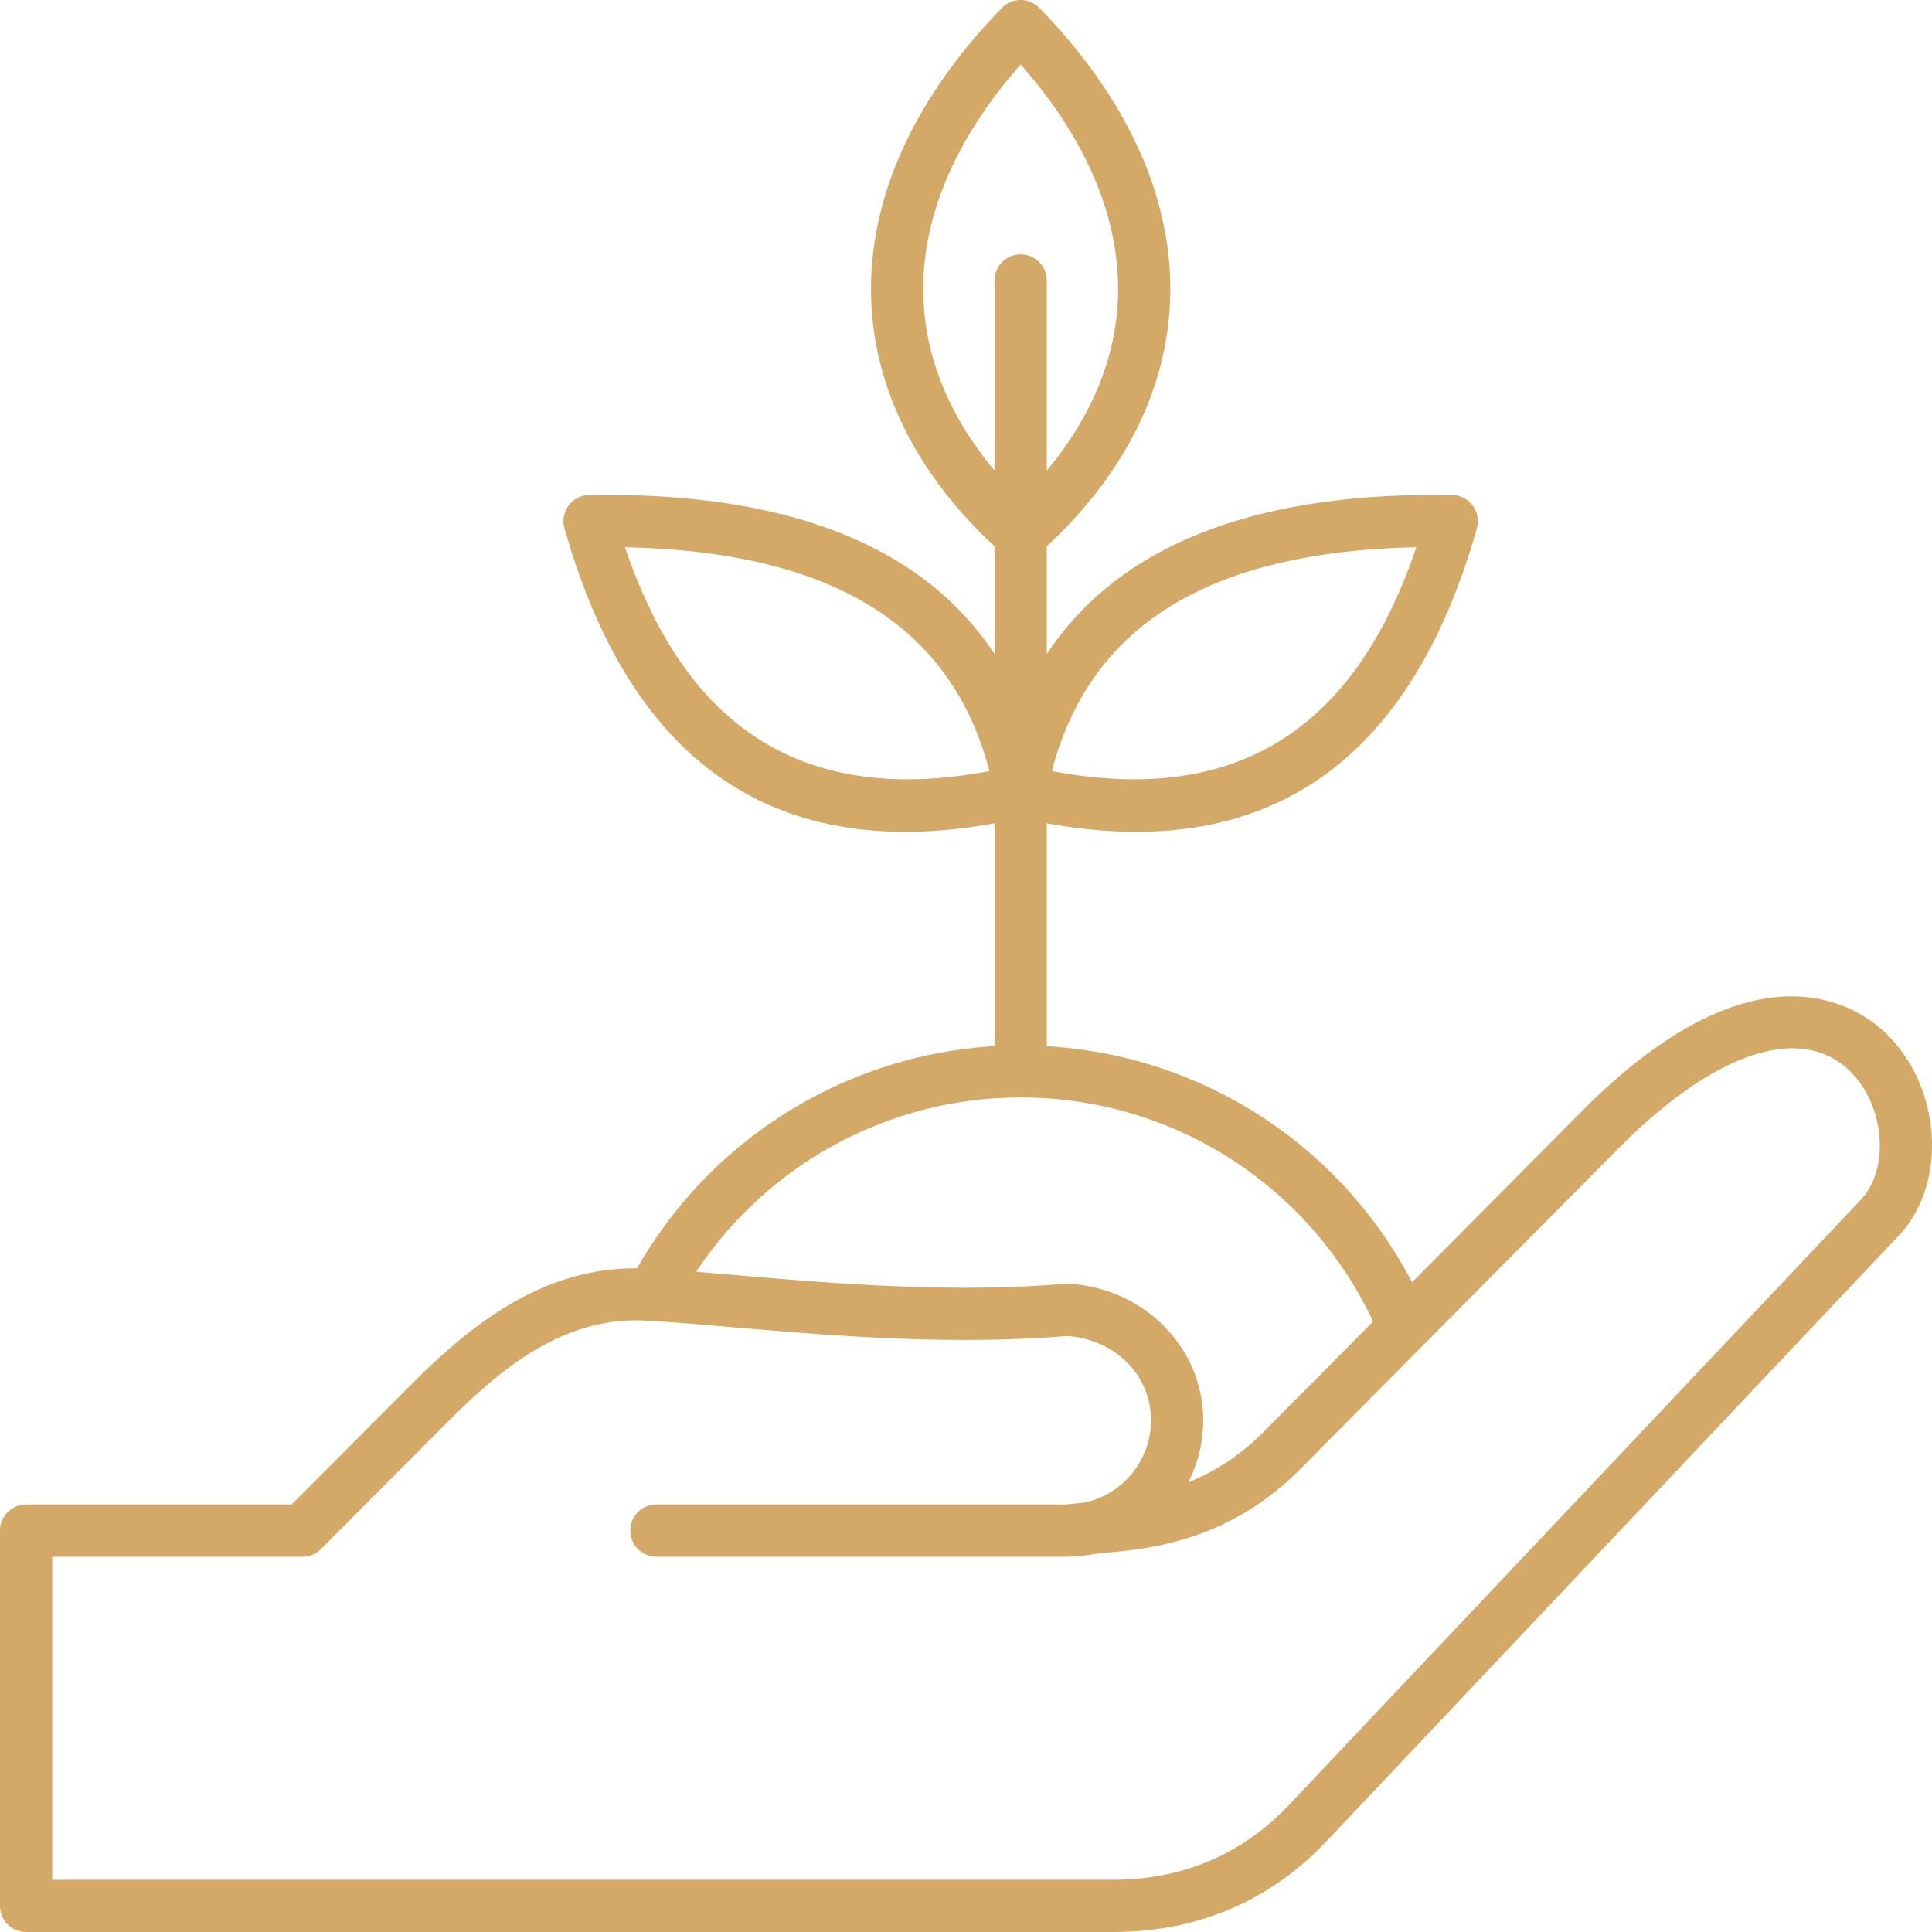 <svg xmlns="http://www.w3.org/2000/svg" xmlns:xlink="http://www.w3.org/1999/xlink" width="512" height="512" x="0" y="0" viewBox="0 0 512 512" style="enable-background:new 0 0 512 512" xml:space="preserve" class=""><g><path d="M499.831 273.869c-7.193-6.973-34.274-26.086-80.669 20.658l-44.951 45.3c-19.026-36.428-55.62-60.157-96.805-62.565v-59.089c8.307 1.508 16.209 2.265 23.706 2.265 44.859 0 75.155-26.95 90.272-80.455a6.923 6.923 0 0 0-6.549-8.802c-52.481-.82-88.38 13.351-107.429 42.157v-28.573c20.499-19.024 31.803-41.486 32.684-65.164.982-26.405-10.995-53.207-34.643-77.505a6.918 6.918 0 0 0-9.919-.001c-23.648 24.297-35.625 51.095-34.643 77.5.882 23.677 12.183 46.145 32.684 65.169v28.563c-19.044-28.804-54.934-42.98-107.424-42.146a6.92 6.92 0 0 0-6.549 8.802c15.117 53.509 45.408 80.455 90.267 80.455 7.493 0 15.399-.757 23.706-2.265v59.068c-39.404 2.325-75.047 24.384-94.744 58.876-25.379-.182-44.449 15.375-59.769 30.731l-31.765 31.86H6.919A6.92 6.92 0 0 0 0 405.627v99.455c0 1.833.73 3.595 2.027 4.892A6.925 6.925 0 0 0 6.919 512l287.91-.005c22.558 0 41.692-8.14 56.863-24.198l151.486-160.324c13.008-13.761 11.414-39.311-3.347-53.604zM375.339 145.036c-16.549 48.959-48.224 68.414-96.578 59.315 10.104-38.72 41.81-58.193 96.578-59.315zM244.713 79.081c-.77-20.676 8.117-41.991 25.774-61.991 17.657 20 26.544 41.315 25.774 61.995-.598 16.038-7.101 31.568-18.855 45.617V74.329c0-3.82-3.099-6.919-6.919-6.919s-6.919 3.099-6.919 6.919v50.374c-11.755-14.05-18.261-29.579-18.855-45.622zm-79.074 65.955c54.76 1.126 86.47 20.599 96.573 59.315-48.309 9.099-80.024-10.351-96.573-59.315zm104.848 145.806c40.27 0 76.412 23.185 93.4 59.386l-29.091 29.316c-5.838 5.878-12.428 10.288-19.896 13.293a35.984 35.984 0 0 0 3.968-16.468c0-19.234-15.729-35.117-35.805-36.158a9.155 9.155 0 0 0-.937.014c-30.319 2.545-61.548-.126-86.637-2.27-3.79-.324-7.461-.635-11-.917 19.043-28.686 51.197-46.196 85.998-46.196zm222.637 27.126L341.638 478.293c-12.459 13.18-28.206 19.865-46.809 19.865l-280.991.005v-85.617h66.327a6.925 6.925 0 0 0 4.901-2.036l33.787-33.892c14.454-14.491 30.895-27.788 52.237-26.635 6.635.342 14.319 1 23.22 1.761 25.477 2.176 57.147 4.86 88.475 2.315 12.716.86 22.247 10.383 22.247 22.311 0 10.626-7.455 19.541-17.405 21.793l-5.286.545H173.958c-3.82 0-6.919 3.099-6.919 6.919s3.099 6.919 6.919 6.919h108.744a36.03 36.03 0 0 0 7.085-.698l8.144-.842c18.846-1.95 34.116-9.05 46.683-21.712l84.367-85.018c25.283-25.473 48.17-33.113 61.223-20.468 9.275 8.985 10.721 25.904 2.92 34.16z" fill="#d4a867" opacity="1" data-original="#000000" class=""></path></g></svg>